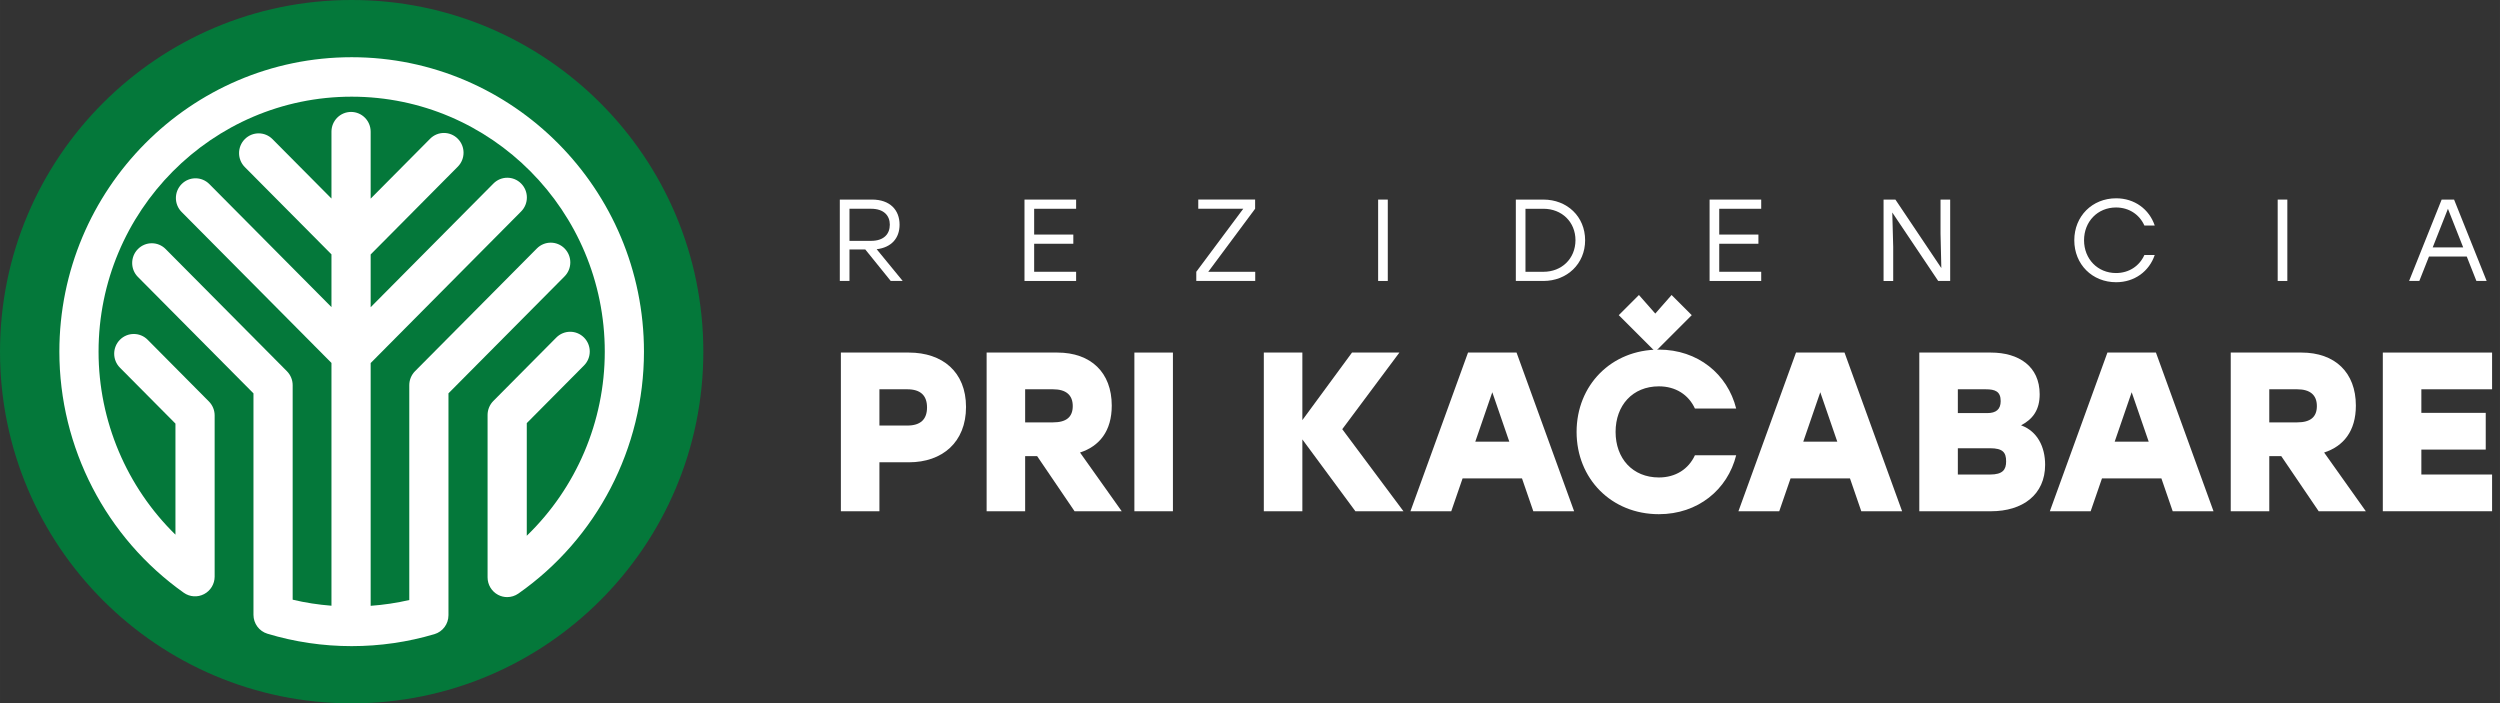 <svg xmlns="http://www.w3.org/2000/svg" id="Vrstva_1" data-name="Vrstva 1" width="57.76mm" height="16.25mm" viewBox="0 0 163.728 46.063"><rect x="0" y="0" width="163.728" height="46.063" fill="#333333" stroke="none"/><defs><style>      .cls-1 {        fill: #04783a;      }      .cls-1, .cls-2 {        stroke-width: 0px;      }      .cls-2 {        fill: #fff;      }    </style></defs><g><g><path class="cls-2" d="M56.668,16.337h-1.035v2.063h-.633v-5.33h2.109c1.181,0,1.805.686,1.805,1.645,0,.884-.533,1.492-1.5,1.606l1.705,2.079h-.784l-1.667-2.063ZM55.633,15.774h1.416c.845,0,1.226-.457,1.226-1.059,0-.594-.389-1.043-1.226-1.043h-1.416v2.102Z"></path><path class="cls-2" d="M67.728,13.672v1.69h2.565v.602h-2.565v1.835h2.748v.602h-3.381v-5.33h3.381v.602h-2.748Z"></path><path class="cls-2" d="M82.206,17.799v.602h-3.86v-.602l3.076-4.127h-2.946v-.602h3.723v.602l-3.068,4.127h3.075Z"></path><path class="cls-2" d="M90.256,13.071h.632v5.33h-.632v-5.33Z"></path><path class="cls-2" d="M103.812,15.736c0,1.546-1.188,2.665-2.733,2.665h-1.805v-5.33h1.805c1.553,0,2.733,1.112,2.733,2.665ZM103.18,15.736c0-1.211-.906-2.063-2.094-2.063h-1.181v4.127h1.181c1.188,0,2.086-.853,2.094-2.064Z"></path><path class="cls-2" d="M112.595,13.672v1.69h2.566v.602h-2.566v1.835h2.749v.602h-3.381v-5.33h3.381v.602h-2.749Z"></path><path class="cls-2" d="M127.72,13.071v5.33h-.784l-3.008-4.484.061,2.254v2.23h-.632v-5.33h.776l3.008,4.485-.053-2.254v-2.231s.632,0,.632,0Z"></path><path class="cls-2" d="M135.848,15.736c0-1.576,1.173-2.749,2.741-2.749,1.203,0,2.162.709,2.527,1.782h-.678c-.319-.716-1.005-1.181-1.857-1.181-1.203,0-2.094.922-2.094,2.147s.891,2.147,2.094,2.147c.853,0,1.538-.465,1.857-1.181h.678c-.365,1.074-1.324,1.782-2.527,1.782-1.568.002-2.741-1.171-2.741-2.747Z"></path><path class="cls-2" d="M149.169,13.071h.632v5.33h-.632v-5.33Z"></path><path class="cls-2" d="M161.552,16.802h-2.475l-.632,1.599h-.67l2.132-5.33h.814l2.133,5.33h-.671l-.631-1.599ZM161.317,16.201l-.998-2.528-.997,2.528h1.995Z"></path></g><g><path class="cls-2" d="M63.266,26.654c0,2.301-1.545,3.622-3.742,3.622h-1.93v3.207h-2.524v-10.393h4.454c2.197,0,3.742,1.262,3.742,3.564ZM60.712,26.683c0-.787-.431-1.188-1.292-1.188h-1.826v2.375h1.826c.862,0,1.292-.4,1.292-1.187Z"></path><path class="cls-2" d="M67.925,29.875h-.787v3.607h-2.523v-10.392h4.632c2.197,0,3.563,1.307,3.563,3.474,0,1.663-.802,2.658-2.078,3.073l2.731,3.846h-3.088l-2.45-3.608ZM68.964,25.495h-1.826v2.167h1.826c.876,0,1.292-.355,1.292-1.068,0-.727-.445-1.099-1.292-1.099Z"></path><path class="cls-2" d="M74.292,23.09h2.524v10.393h-2.524v-10.393Z"></path><path class="cls-2" d="M88.767,33.483l-3.474-4.706v4.706h-2.524v-10.393h2.524v4.424l3.251-4.424h3.104l-3.742,5.018,4.009,5.375h-3.148Z"></path><path class="cls-2" d="M99.677,31.33h-3.89l-.742,2.152h-2.673l3.771-10.393h3.177l3.771,10.393h-2.673l-.741-2.152ZM98.846,28.925l-1.114-3.237-1.113,3.237h2.227Z"></path><path class="cls-2" d="M103.253,28.287c0-3.059,2.271-5.39,5.39-5.39,2.554,0,4.498,1.604,5.062,3.86h-2.702c-.416-.905-1.262-1.455-2.36-1.455-1.723,0-2.836,1.247-2.836,2.984s1.113,2.984,2.836,2.984c1.099,0,1.944-.55,2.36-1.455h2.702c-.564,2.257-2.509,3.86-5.062,3.86-3.118,0-5.39-2.33-5.39-5.388Z"></path><path class="cls-2" d="M121.157,31.33h-3.89l-.742,2.152h-2.673l3.771-10.393h3.177l3.771,10.393h-2.673l-.741-2.152ZM120.326,28.925l-1.114-3.237-1.113,3.237h2.227Z"></path><path class="cls-2" d="M133.938,30.439c0,1.96-1.47,3.044-3.549,3.044h-4.691v-10.393h4.691c1.812,0,3.192.891,3.192,2.731,0,1.01-.431,1.618-1.218,2.034,1.07.387,1.575,1.411,1.575,2.584ZM130.048,25.495h-1.826v1.559h1.93c.564,0,.876-.237.876-.787,0-.638-.371-.772-.98-.772ZM131.384,30.216c0-.579-.208-.86-1.054-.86h-2.108v1.722h2.108c.846,0,1.054-.327,1.054-.862Z"></path><path class="cls-2" d="M141.552,31.33h-3.89l-.742,2.152h-2.673l3.771-10.393h3.177l3.771,10.393h-2.673l-.741-2.152ZM140.721,28.925l-1.114-3.237-1.113,3.237h2.227Z"></path><path class="cls-2" d="M149.405,29.875h-.787v3.607h-2.524v-10.392h4.633c2.197,0,3.562,1.307,3.562,3.474,0,1.663-.802,2.658-2.078,3.073l2.731,3.846h-3.088l-2.449-3.608ZM150.444,25.495h-1.826v2.167h1.826c.876,0,1.291-.355,1.291-1.068,0-.727-.445-1.099-1.291-1.099Z"></path><path class="cls-2" d="M158.578,25.495v1.544h4.216v2.405h-4.216v1.633h4.632v2.405h-7.156v-10.392h7.156v2.405h-4.632Z"></path></g><path class="cls-1" d="M23.031,46.063c12.72,0,23.031-10.312,23.031-23.031S35.751,0,23.031,0,0,10.312,0,23.032s10.311,23.031,23.031,23.031"></path><path class="cls-2" d="M36.975,16.272c-.501-.506-1.313-.506-1.815,0l-7.98,8.038c-.24.243-.376.572-.376.914v14.072c-.829.193-1.677.317-2.529.38v-15.9l9.855-9.928c.501-.504.501-1.323,0-1.828-.502-.506-1.313-.506-1.815,0l-8.04,8.1v-3.455l5.707-5.75c.502-.505.502-1.324,0-1.828-.501-.506-1.313-.506-1.814,0l-3.893,3.922v-4.386c0-.715-.575-1.293-1.284-1.293s-1.283.578-1.283,1.293v4.379l-3.861-3.889c-.501-.506-1.314-.506-1.815,0-.501.504-.501,1.323,0,1.828l5.676,5.717v3.455l-7.998-8.058c-.501-.504-1.313-.504-1.814,0-.502.505-.502,1.324,0,1.829l9.812,9.885v15.901c-.858-.068-1.709-.196-2.541-.396v-14.049c0-.342-.136-.67-.376-.913l-7.943-8.001c-.501-.506-1.314-.506-1.815,0-.502.505-.502,1.324,0,1.828l7.567,7.623v14.503c0,.57.372,1.074.914,1.238,1.783.539,3.64.813,5.518.813,1.843,0,3.667-.264,5.419-.784.546-.162.92-.667.92-1.24v-14.532l7.604-7.66c.501-.505.501-1.323,0-1.828"></path><path class="cls-2" d="M23.031,3.747C12.475,3.747,3.887,12.398,3.887,23.031c0,6.274,3.047,12.177,8.148,15.789.391.278.904.312,1.329.089.426-.221.693-.664.693-1.147v-10.556c0-.343-.136-.671-.377-.914l-4.011-4.041c-.501-.504-1.313-.504-1.815,0-.501.505-.501,1.324,0,1.828l3.636,3.663v7.275c-3.19-3.121-5.036-7.441-5.036-11.986,0-9.207,7.436-16.699,16.577-16.699s16.576,7.492,16.576,16.699c0,4.583-1.873,8.93-5.108,12.057v-7.377l3.749-3.776c.501-.504.501-1.323,0-1.828-.502-.505-1.314-.505-1.815,0l-4.125,4.155c-.24.243-.376.572-.376.915v10.635c0,.482.266.923.689,1.146.187.098.391.147.594.147.257,0,.514-.078.733-.231,5.15-3.608,8.225-9.531,8.226-15.843,0-10.633-8.588-19.284-19.143-19.284"></path></g><polygon class="cls-2" points="108.406 23.031 106.015 20.641 107.336 19.32 108.406 20.537 109.474 19.32 110.795 20.641 108.406 23.031"></polygon></svg>